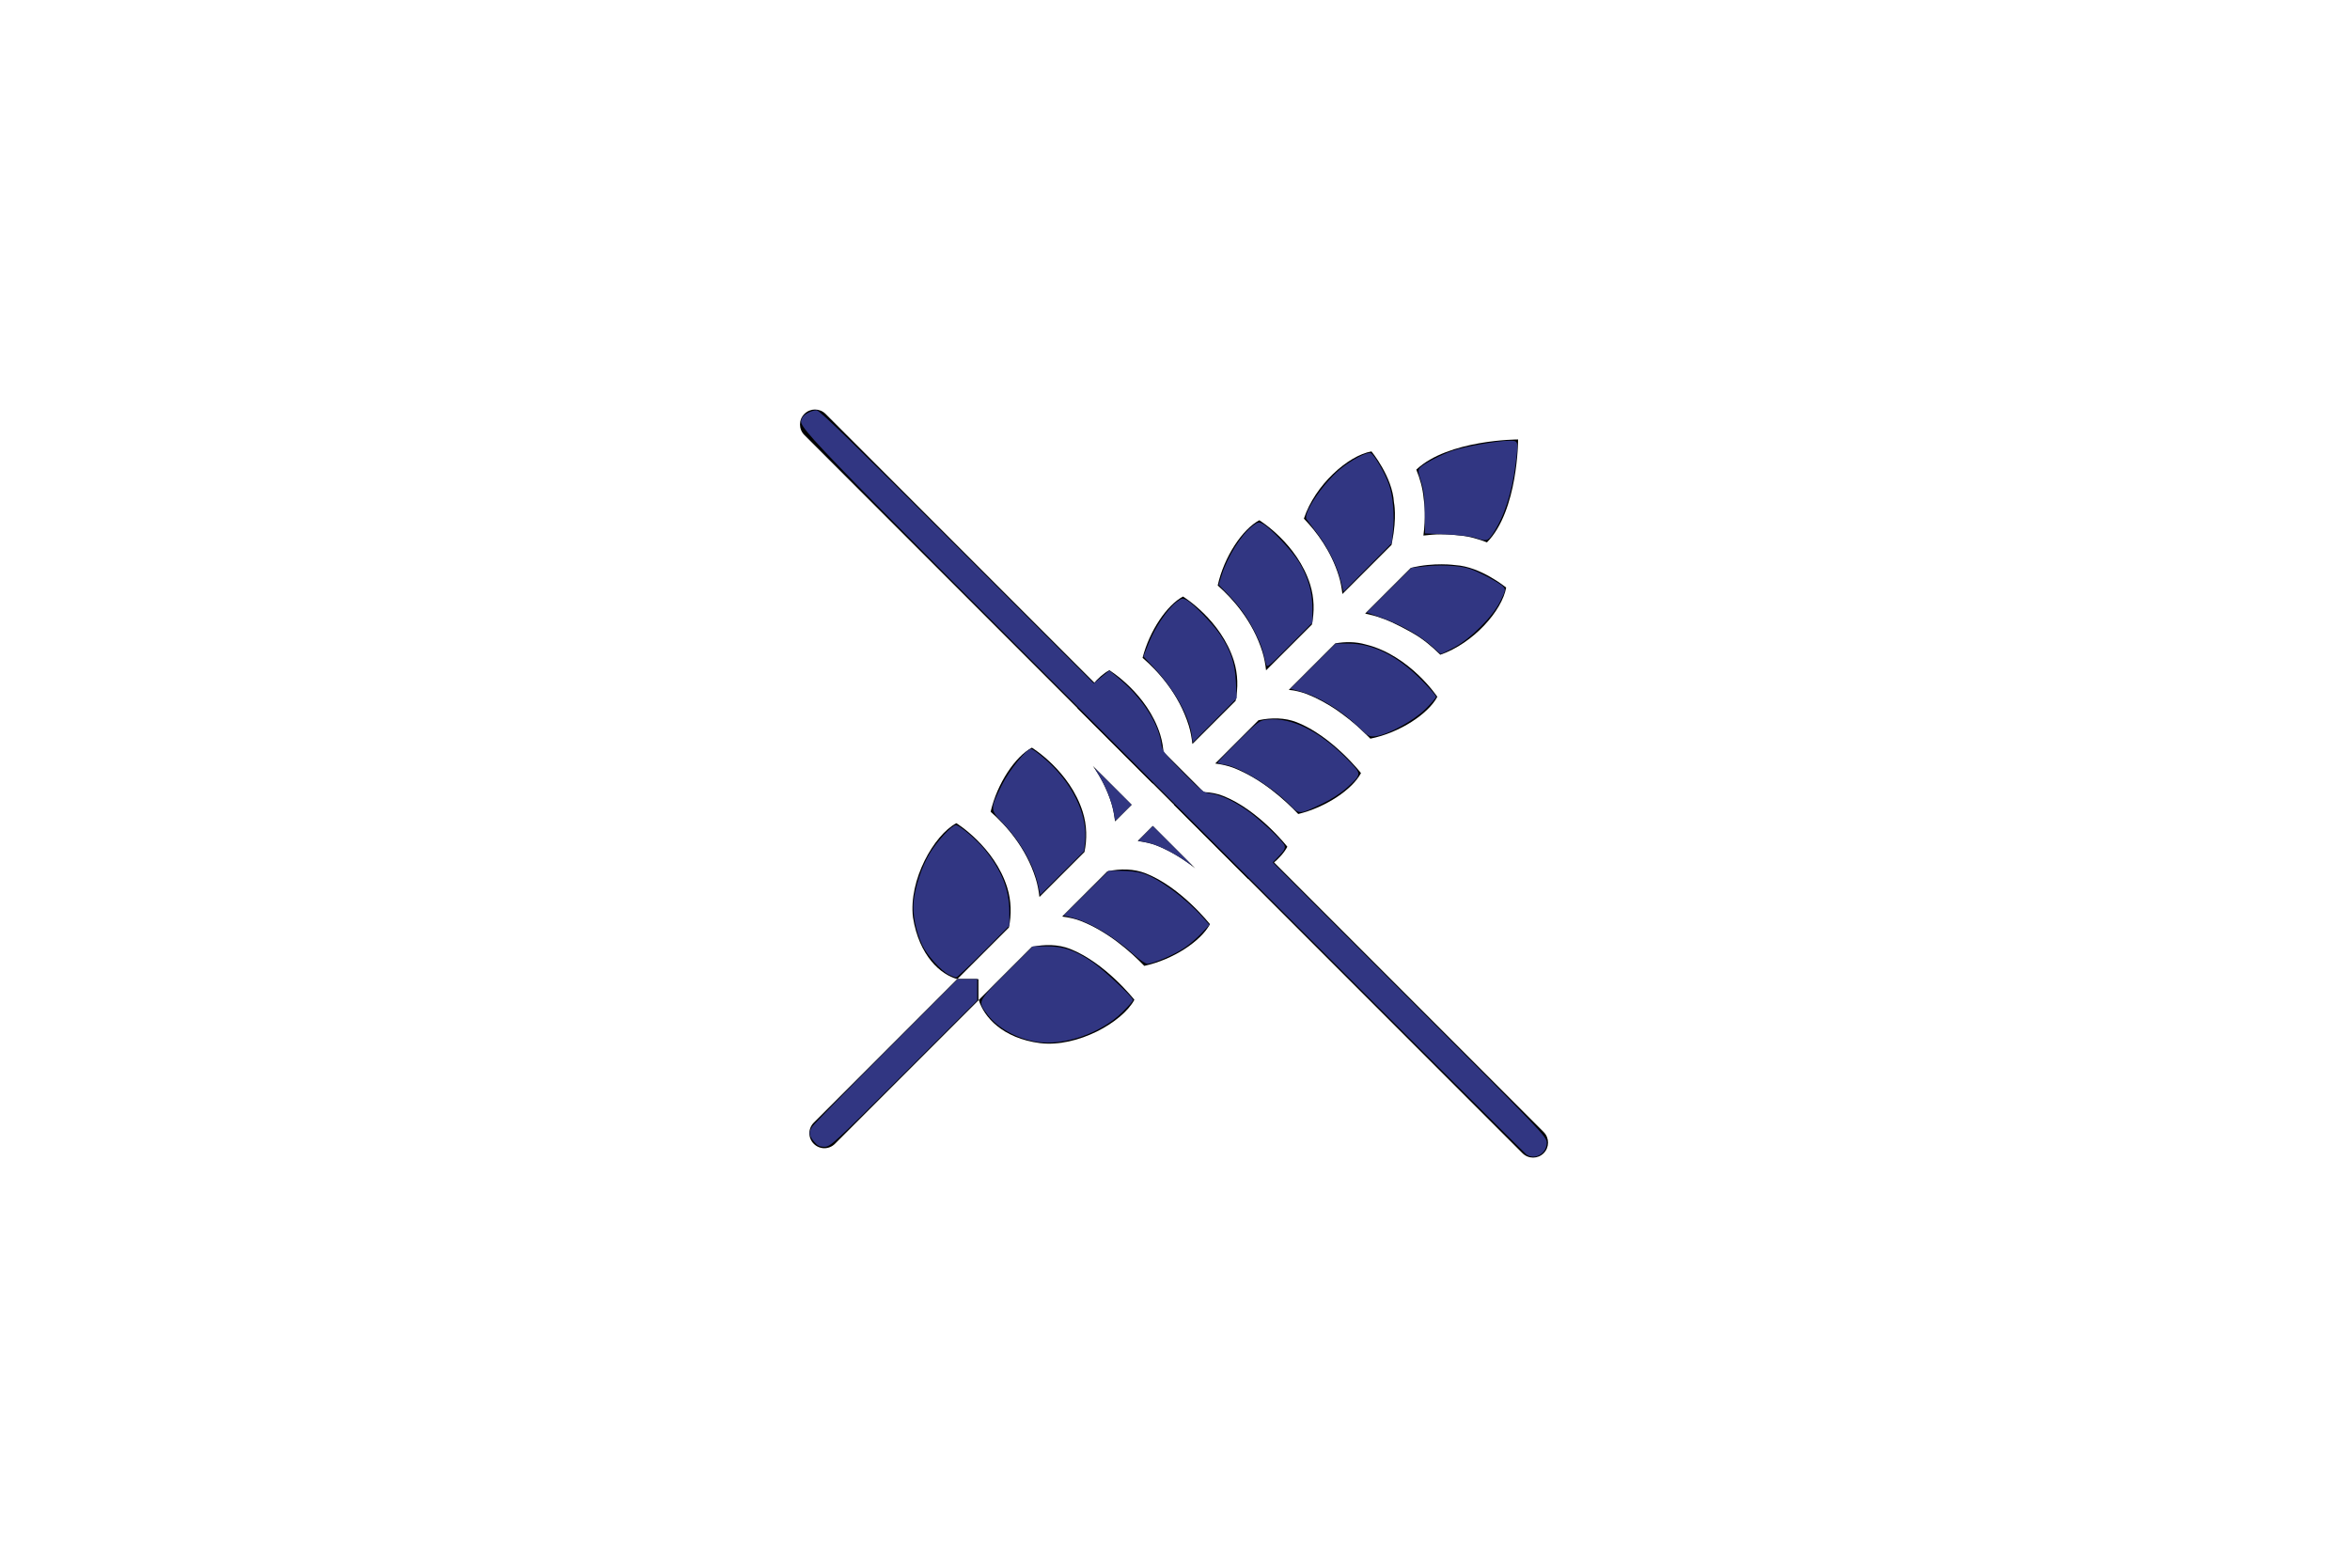 <?xml version="1.0" encoding="UTF-8" standalone="no"?>
<svg
   xmlns:dc="http://purl.org/dc/elements/1.1/"
   xmlns:cc="http://creativecommons.org/ns#"
   xmlns:rdf="http://www.w3.org/1999/02/22-rdf-syntax-ns#"
   xmlns:svg="http://www.w3.org/2000/svg"
   xmlns="http://www.w3.org/2000/svg"
   xmlns:sodipodi="http://sodipodi.sourceforge.net/DTD/sodipodi-0.dtd"
   xmlns:inkscape="http://www.inkscape.org/namespaces/inkscape"
   width="224.88pt"
   height="150pt"
   viewBox="0 0 224.88 150"
   version="1.2"
   id="svg44"
   sodipodi:docname="senza-glutine.svg"
   inkscape:version="0.92.5 (2060ec1f9f, 2020-04-08)">
  <sodipodi:namedview
     pagecolor="#ffffff"
     bordercolor="#666666"
     borderopacity="1"
     objecttolerance="10"
     gridtolerance="10"
     guidetolerance="10"
     inkscape:pageopacity="0"
     inkscape:pageshadow="2"
     inkscape:window-width="1920"
     inkscape:window-height="948"
     id="namedview46"
     showgrid="false"
     inkscape:zoom="3.2732933"
     inkscape:cx="111.52507"
     inkscape:cy="124.92676"
     inkscape:window-x="1920"
     inkscape:window-y="27"
     inkscape:window-maximized="1"
     inkscape:current-layer="svg44" />
  <defs
     id="defs5">
    <clipPath
       id="clip1">
      <path
         d="M 76.41 39 L 148.281 39 L 148.281 110.84 L 76.41 110.84 Z M 76.41 39 "
         id="path2" />
    </clipPath>
  </defs>
  <g
     id="surface1">
    <g
       clip-path="url(#clip1)"
       clip-rule="nonzero"
       id="g9">
      <path
         style=" stroke:none;fill-rule:nonzero;fill:rgb(0%,0%,0%);fill-opacity:1;"
         d="M 146.707 110.77 C 146.34 110.77 145.973 110.629 145.691 110.348 L 76.977 41.629 C 76.414 41.07 76.414 40.164 76.977 39.605 C 77.535 39.047 78.438 39.047 79 39.605 L 147.719 108.324 C 148.277 108.883 148.277 109.789 147.719 110.348 C 147.438 110.629 147.07 110.77 146.707 110.77 Z M 146.707 110.77 "
         id="path7" />
    </g>
    <path
       style=" stroke:none;fill-rule:nonzero;fill:rgb(0%,0%,0%);fill-opacity:1;"
       d="M 136.211 51.246 C 136.754 51.188 137.293 51.129 137.859 51.129 C 138.668 51.129 139.273 51.191 139.547 51.227 C 140.52 51.297 141.445 51.566 142.293 51.898 C 145.273 48.879 145.273 42.051 145.273 42.051 C 145.273 42.051 138.602 42.055 135.531 44.938 C 135.875 45.785 136.152 46.723 136.234 47.703 C 136.324 48.25 136.445 49.477 136.211 51.246 Z M 136.211 51.246 "
       id="path11" />
    <path
       style=" stroke:none;fill-rule:nonzero;fill:rgb(0%,0%,0%);fill-opacity:1;"
       d="M 78.887 109.871 C 78.52 109.871 78.152 109.73 77.875 109.449 C 77.312 108.891 77.312 107.984 77.875 107.426 L 91.605 93.695 L 93.629 93.695 L 93.629 95.719 L 79.898 109.449 C 79.617 109.73 79.254 109.871 78.887 109.871 Z M 78.887 109.871 "
       id="path13" />
    <path
       style=" stroke:none;fill-rule:nonzero;fill:rgb(0%,0%,0%);fill-opacity:1;"
       d="M 91.609 93.688 L 96.547 88.75 C 96.797 87.527 96.781 86.207 96.383 84.926 C 95.152 80.996 91.516 78.77 91.516 78.77 C 89.367 79.918 86.934 84.211 87.367 87.789 C 87.957 91.473 90.023 93.262 91.609 93.688 Z M 91.609 93.688 "
       id="path15" />
    <path
       style=" stroke:none;fill-rule:nonzero;fill:rgb(0%,0%,0%);fill-opacity:1;"
       d="M 102.395 90.797 C 101.273 90.359 99.988 90.344 98.742 90.605 L 93.664 95.684 C 94.141 97.289 95.926 99.352 99.531 99.816 C 103.113 100.246 107.406 97.812 108.551 95.668 C 108.551 95.664 105.777 92.129 102.395 90.797 Z M 102.395 90.797 "
       id="path17" />
    <path
       style=" stroke:none;fill-rule:nonzero;fill:rgb(0%,0%,0%);fill-opacity:1;"
       d="M 99.113 84.074 C 99.293 84.645 99.395 85.238 99.469 85.832 L 103.777 81.523 C 104.027 80.301 104.016 78.977 103.613 77.699 C 102.383 73.766 98.746 71.543 98.746 71.543 C 97.16 72.387 95.426 74.953 94.797 77.676 C 96.246 78.949 98.184 81.094 99.113 84.074 Z M 99.113 84.074 "
       id="path19" />
    <path
       style=" stroke:none;fill-rule:nonzero;fill:rgb(0%,0%,0%);fill-opacity:1;"
       d="M 109.625 83.566 C 108.504 83.125 107.215 83.109 105.973 83.375 L 101.645 87.703 C 102.27 87.789 102.879 87.91 103.441 88.133 C 106.02 89.145 108.188 91.066 109.5 92.422 C 112.277 91.824 114.922 90.047 115.785 88.434 C 115.781 88.434 113.008 84.895 109.625 83.566 Z M 109.625 83.566 "
       id="path21" />
    <path
       style=" stroke:none;fill-rule:nonzero;fill:rgb(0%,0%,0%);fill-opacity:1;"
       d="M 113.758 69.43 C 113.934 70.004 114.035 70.594 114.105 71.191 L 118.238 67.062 C 118.488 65.836 118.473 64.516 118.074 63.238 C 116.844 59.305 113.207 57.082 113.207 57.082 C 111.676 57.898 110.016 60.324 109.336 62.945 C 110.797 64.207 112.801 66.379 113.758 69.43 Z M 113.758 69.43 "
       id="path23" />
    <path
       style=" stroke:none;fill-rule:nonzero;fill:rgb(0%,0%,0%);fill-opacity:1;"
       d="M 124.086 69.109 C 122.965 68.668 121.676 68.652 120.43 68.918 L 116.289 73.059 C 116.914 73.145 117.52 73.27 118.082 73.492 C 120.73 74.535 122.938 76.531 124.234 77.891 C 126.91 77.234 129.41 75.535 130.238 73.977 C 130.242 73.977 127.469 70.438 124.086 69.109 Z M 124.086 69.109 "
       id="path25" />
    <path
       style=" stroke:none;fill-rule:nonzero;fill:rgb(0%,0%,0%);fill-opacity:1;"
       d="M 120.805 62.383 C 120.984 62.953 121.086 63.543 121.156 64.141 L 125.539 59.762 C 125.789 58.539 125.773 57.215 125.375 55.938 C 124.145 52.004 120.508 49.781 120.508 49.781 C 118.898 50.641 117.137 53.258 116.527 56.023 C 117.973 57.297 119.883 59.43 120.805 62.383 Z M 120.805 62.383 "
       id="path27" />
    <path
       style=" stroke:none;fill-rule:nonzero;fill:rgb(0%,0%,0%);fill-opacity:1;"
       d="M 128.461 56.84 L 133.16 52.137 C 133.176 52.055 133.191 51.973 133.207 51.891 C 133.699 49.461 133.391 48.062 133.391 48.062 C 133.246 45.629 131.242 43.195 131.242 43.195 C 129.008 43.59 125.836 46.402 124.773 49.629 C 126.023 50.922 127.371 52.742 128.105 55.082 C 128.285 55.652 128.391 56.242 128.461 56.84 Z M 128.461 56.84 "
       id="path29" />
    <path
       style=" stroke:none;fill-rule:nonzero;fill:rgb(0%,0%,0%);fill-opacity:1;"
       d="M 130.672 61.664 C 129.75 61.398 128.754 61.391 127.785 61.562 L 123.332 66.016 C 123.5 66.039 123.676 66.043 123.844 66.078 C 124.289 66.164 124.723 66.281 125.133 66.445 C 125.582 66.621 126.016 66.832 126.438 67.055 C 126.527 67.105 126.621 67.152 126.707 67.203 C 127.113 67.43 127.504 67.668 127.879 67.922 C 127.934 67.957 127.98 67.996 128.035 68.031 C 128.371 68.266 128.695 68.508 129.004 68.754 C 129.07 68.809 129.137 68.855 129.203 68.91 C 129.527 69.172 129.828 69.434 130.109 69.691 C 130.188 69.762 130.258 69.828 130.328 69.898 C 130.547 70.098 130.75 70.293 130.938 70.484 C 131 70.547 131.066 70.613 131.129 70.676 C 131.129 70.676 131.133 70.68 131.137 70.68 C 133.961 70.109 136.668 68.312 137.543 66.676 C 137.543 66.676 134.895 62.695 130.672 61.664 Z M 130.672 61.664 "
       id="path31" />
    <path
       style=" stroke:none;fill-rule:nonzero;fill:rgb(0%,0%,0%);fill-opacity:1;"
       d="M 139.262 54.074 C 139.262 54.074 137.227 53.781 135.008 54.34 L 130.637 58.711 C 131.176 58.824 131.742 58.973 132.109 59.117 C 132.586 59.27 133.438 59.586 135.23 60.605 C 136.188 61.148 137.078 61.91 137.828 62.652 C 141 61.551 143.742 58.43 144.129 56.223 C 144.129 56.223 141.695 54.219 139.262 54.074 Z M 139.262 54.074 "
       id="path33" />
    <path
       style=" stroke:none;fill-rule:nonzero;fill:rgb(0%,0%,0%);fill-opacity:1;"
       d="M 119.449 84.113 C 121.176 83.293 122.605 82.129 123.191 81.023 C 123.191 81.023 120.418 77.484 117.035 76.156 C 115.914 75.715 114.625 75.699 113.383 75.969 L 112.34 77.008 Z M 119.449 84.113 "
       id="path35" />
    <path
       style=" stroke:none;fill-rule:nonzero;fill:rgb(0%,0%,0%);fill-opacity:1;"
       d="M 110.316 79.031 L 108.871 80.477 C 109.496 80.562 110.105 80.68 110.672 80.902 C 112.051 81.445 113.297 82.25 114.375 83.09 Z M 110.316 79.031 "
       id="path37" />
    <path
       style=" stroke:none;fill-rule:nonzero;fill:rgb(0%,0%,0%);fill-opacity:1;"
       d="M 110.316 74.98 L 111.188 74.113 C 111.438 72.887 111.422 71.566 111.023 70.289 C 109.793 66.355 106.156 64.133 106.156 64.133 C 105.074 64.707 103.93 66.09 103.109 67.773 Z M 110.316 74.98 "
       id="path39" />
    <path
       style=" stroke:none;fill-rule:nonzero;fill:rgb(0%,0%,0%);fill-opacity:1;"
       d="M 104.578 73.289 C 105.281 74.301 105.918 75.48 106.348 76.84 C 106.523 77.41 106.629 78 106.703 78.598 L 108.293 77.008 Z M 104.578 73.289 "
       id="path41" />
  </g>
  <path
     style="fill:#000000;fill-opacity:1;stroke-width:0.216"
     d="m 103.857,145.648 c -0.65,-0.772 -0.695,-1.194 -0.206,-1.934 0.194,-0.294 4.447,-4.641 9.45,-9.661 l 9.097,-9.127 h 1.243 1.243 v 1.353 1.353 l -9.349,9.34 c -8.889,8.881 -9.387,9.34 -10.134,9.34 -0.611,0 -0.909,-0.147 -1.344,-0.665 z"
     id="path858"
     inkscape:connector-curvature="0"
     transform="scale(0.75)" />
  <path
     style="fill:#313682;fill-opacity:1;stroke-width:0.216"
     d="m 132.306,132.926 c -2.515,-0.387 -4.984,-1.737 -6.265,-3.426 -1.333,-1.757 -1.395,-1.618 2.382,-5.395 l 3.366,-3.366 1.794,-0.003 c 2.059,-0.003 3.497,0.484 5.684,1.926 1.388,0.915 5.291,4.553 5.291,4.932 0,0.126 -0.618,0.832 -1.373,1.568 -2.74,2.673 -7.426,4.294 -10.879,3.762 z"
     id="path860"
     inkscape:connector-curvature="0"
     transform="scale(0.75)" />
  <path
     style="fill:#313682;fill-opacity:1;stroke-width:0.216"
     d="m 121.076,124.36 c -1.022,-0.504 -2.822,-2.511 -3.416,-3.807 -0.821,-1.795 -1.248,-3.953 -1.091,-5.521 0.186,-1.862 1.027,-4.408 2.006,-6.075 0.911,-1.551 2.869,-3.688 3.378,-3.688 0.452,0 2.652,1.861 3.668,3.102 2.177,2.662 3.167,5.154 3.167,7.976 v 1.744 l -3.285,3.31 c -1.807,1.821 -3.387,3.308 -3.51,3.305 -0.124,-0.003 -0.536,-0.158 -0.916,-0.346 z"
     id="path862"
     inkscape:connector-curvature="0"
     transform="scale(0.75)" />
  <path
     style="fill:#313682;fill-opacity:1;stroke-width:0.216"
     d="m 103.857,145.648 c -0.65,-0.772 -0.695,-1.194 -0.206,-1.934 0.194,-0.294 4.447,-4.641 9.45,-9.661 l 9.097,-9.127 h 1.243 1.243 v 1.353 1.353 l -9.349,9.34 c -8.889,8.881 -9.387,9.34 -10.134,9.34 -0.611,0 -0.909,-0.147 -1.344,-0.665 z"
     id="path864"
     inkscape:connector-curvature="0"
     transform="scale(0.75)" />
  <path
     style="fill:#313682;fill-opacity:1;stroke-width:0.216"
     d="M 194.759,147.298 C 194.514,147.126 173.592,126.259 148.266,100.925 99.985,52.631 101.868,54.584 102.351,53.324 c 0.168,-0.437 1.195,-0.982 1.85,-0.982 0.366,0 4.998,4.503 17.92,17.421 l 17.426,17.421 0.993,-0.814 0.993,-0.814 1.024,0.836 c 3.073,2.508 5.251,5.798 5.6,8.457 0.125,0.95 0.309,1.198 2.713,3.641 2.411,2.45 2.645,2.63 3.588,2.757 1.222,0.165 2.825,0.889 4.53,2.047 1.602,1.088 4.728,4.015 4.914,4.6 0.105,0.33 -0.07,0.657 -0.686,1.289 l -0.826,0.846 17.482,17.483 c 16.826,16.827 17.482,17.512 17.482,18.277 0,1.389 -1.511,2.266 -2.595,1.507 z"
     id="path866"
     inkscape:connector-curvature="0"
     transform="scale(0.75)" />
  <path
     style="fill:#313682;fill-opacity:1;stroke-width:0.216"
     d="m 132.481,113.045 c -0.579,-2.701 -2.276,-5.691 -4.625,-8.149 -1.532,-1.604 -1.533,-1.695 -0.019,-4.752 0.945,-1.909 3.129,-4.598 3.734,-4.598 0.131,0 0.846,0.516 1.59,1.148 3.596,3.051 5.642,7.186 5.282,10.674 l -0.126,1.223 -2.796,2.796 -2.796,2.796 z"
     id="path868"
     inkscape:connector-curvature="0"
     transform="scale(0.75)" />
  <path
     style="fill:#313682;fill-opacity:1;stroke-width:0.216"
     d="m 144.774,121.881 c -2.563,-2.335 -5.672,-4.21 -7.938,-4.788 l -1.134,-0.289 2.88,-2.852 2.88,-2.852 h 1.622 c 0.892,0 2.08,0.138 2.64,0.306 2.089,0.629 5.471,3.099 7.777,5.679 l 0.812,0.909 -1.015,1.085 c -0.558,0.597 -1.556,1.445 -2.218,1.884 -1.29,0.856 -3.977,2.004 -4.686,2.001 -0.238,-10e-4 -0.967,-0.489 -1.62,-1.085 z"
     id="path870"
     inkscape:connector-curvature="0"
     transform="scale(0.75)" />
  <path
     style="fill:#313682;fill-opacity:1;stroke-width:0.216"
     d="m 188.194,68.611 c -0.54,-0.179 -2.174,-0.374 -3.672,-0.438 l -2.7,-0.115 -0.028,-2.619 c -0.021,-2.005 -0.133,-2.946 -0.478,-4.016 -0.404,-1.252 -0.416,-1.434 -0.122,-1.759 0.452,-0.5 2.63,-1.637 4.133,-2.158 1.517,-0.526 5.757,-1.276 7.21,-1.276 1.234,0 1.216,-0.068 0.832,3.03 -0.45,3.63 -1.501,6.808 -2.946,8.905 -0.611,0.886 -0.79,0.922 -2.228,0.444 z"
     id="path872"
     inkscape:connector-curvature="0"
     transform="scale(0.75)" />
  <path
     style="fill:#313682;fill-opacity:1;stroke-width:0.216"
     d="m 171.068,74.085 c -0.464,-1.881 -1.634,-4.227 -3.022,-6.06 -0.621,-0.821 -1.225,-1.619 -1.34,-1.775 -0.512,-0.688 2.06,-4.541 4.245,-6.361 1.443,-1.202 3.455,-2.26 3.941,-2.074 0.426,0.163 1.821,2.553 2.325,3.982 0.518,1.467 0.727,3.94 0.509,6.013 l -0.157,1.491 -3.075,3.101 -3.075,3.101 z"
     id="path874"
     inkscape:connector-curvature="0"
     transform="scale(0.75)" />
  <path
     style="fill:#313682;fill-opacity:1;stroke-width:0.216"
     d="m 182.651,82.414 c -1.446,-1.318 -3.95,-2.733 -6.354,-3.592 l -1.914,-0.684 2.856,-2.846 2.856,-2.846 1.836,-0.204 c 1.084,-0.12 2.589,-0.128 3.672,-0.018 1.547,0.156 2.148,0.343 3.815,1.184 1.088,0.549 2.147,1.185 2.353,1.413 0.358,0.396 0.343,0.48 -0.336,1.875 -0.964,1.98 -3.819,4.824 -5.971,5.947 -0.849,0.443 -1.578,0.802 -1.62,0.796 -0.042,-0.005 -0.578,-0.467 -1.192,-1.026 z"
     id="path876"
     inkscape:connector-curvature="0"
     transform="scale(0.75)" />
  <path
     style="fill:#313682;fill-opacity:1;stroke-width:0.216"
     d="m 173.353,92.759 c -2.249,-2.158 -5.078,-3.883 -7.46,-4.547 l -1.239,-0.346 2.886,-2.88 2.886,-2.88 1.593,0.002 c 3.147,0.003 6.274,1.554 9.316,4.619 1.04,1.048 1.89,2.023 1.89,2.167 0,0.144 -0.618,0.865 -1.373,1.602 -1.501,1.464 -4.696,3.204 -6.296,3.428 -0.823,0.115 -0.928,0.06 -2.204,-1.165 z"
     id="path878"
     inkscape:connector-curvature="0"
     transform="scale(0.75)" />
  <path
     style="fill:#313682;fill-opacity:1;stroke-width:0.216"
     d="m 161.509,84.629 c -0.419,-1.845 -0.645,-2.49 -1.401,-3.994 -0.95,-1.889 -1.962,-3.299 -3.519,-4.902 l -1.096,-1.129 0.391,-1.248 c 0.735,-2.346 2.503,-5.163 3.919,-6.242 0.697,-0.532 0.803,-0.554 1.328,-0.276 0.946,0.501 3.791,3.503 4.595,4.849 1.189,1.989 1.719,3.806 1.725,5.915 l 0.006,1.82 -2.901,2.923 c -2.89,2.912 -2.901,2.92 -3.046,2.284 z"
     id="path880"
     inkscape:connector-curvature="0"
     transform="scale(0.75)" />
  <path
     style="fill:#313682;fill-opacity:1;stroke-width:0.216"
     d="m 152.039,93.686 c -0.317,-2.348 -2.278,-5.822 -4.787,-8.482 l -1.372,-1.455 0.7,-1.735 c 0.797,-1.978 2.387,-4.328 3.502,-5.179 0.683,-0.521 0.811,-0.55 1.295,-0.29 0.864,0.462 3.399,3.067 4.287,4.405 1.383,2.084 1.902,3.628 2.024,6.019 l 0.107,2.114 -2.806,2.829 -2.806,2.829 z"
     id="path882"
     inkscape:connector-curvature="0"
     transform="scale(0.75)" />
  <path
     style="fill:#313682;fill-opacity:1;stroke-width:0.216"
     d="m 164.633,102.751 c -2.206,-2.289 -6.502,-4.945 -8.415,-5.201 -0.472,-0.063 -0.859,-0.177 -0.859,-0.252 0,-0.075 1.191,-1.316 2.646,-2.756 2.557,-2.531 2.683,-2.623 3.726,-2.731 3.142,-0.324 6.802,1.547 10.442,5.337 1.575,1.64 1.577,1.625 -0.307,3.347 -0.75,0.685 -1.984,1.481 -3.194,2.059 -2.874,1.373 -2.905,1.375 -4.039,0.197 z"
     id="path884"
     inkscape:connector-curvature="0"
     transform="scale(0.75)" />
  <path
     style="fill:#313682;fill-opacity:1;stroke-width:0.038"
     d="m 142.272,104.652 c -0.011,-0.051 -0.055,-0.325 -0.099,-0.608 -0.273,-1.778 -1.116,-3.871 -2.28,-5.666 -0.134,-0.207 -0.239,-0.383 -0.232,-0.39 0.007,-0.007 1.069,1.043 2.36,2.334 l 2.347,2.347 -1.038,1.038 c -0.931,0.931 -1.04,1.028 -1.058,0.945 z"
     id="path886"
     inkscape:connector-curvature="0"
     transform="scale(0.75)" />
  <path
     style="fill:#313682;fill-opacity:1;stroke-width:0.038"
     d="m 151.509,110.037 c -0.82,-0.592 -1.596,-1.061 -2.559,-1.548 -1.29,-0.651 -2.018,-0.907 -3.128,-1.1 -0.313,-0.054 -0.574,-0.104 -0.581,-0.111 -0.007,-0.007 0.408,-0.432 0.922,-0.946 l 0.934,-0.934 2.53,2.53 c 1.391,1.391 2.513,2.528 2.492,2.526 -0.021,-0.002 -0.296,-0.19 -0.611,-0.418 z"
     id="path888"
     inkscape:connector-curvature="0"
     transform="scale(0.75)" />
</svg>
